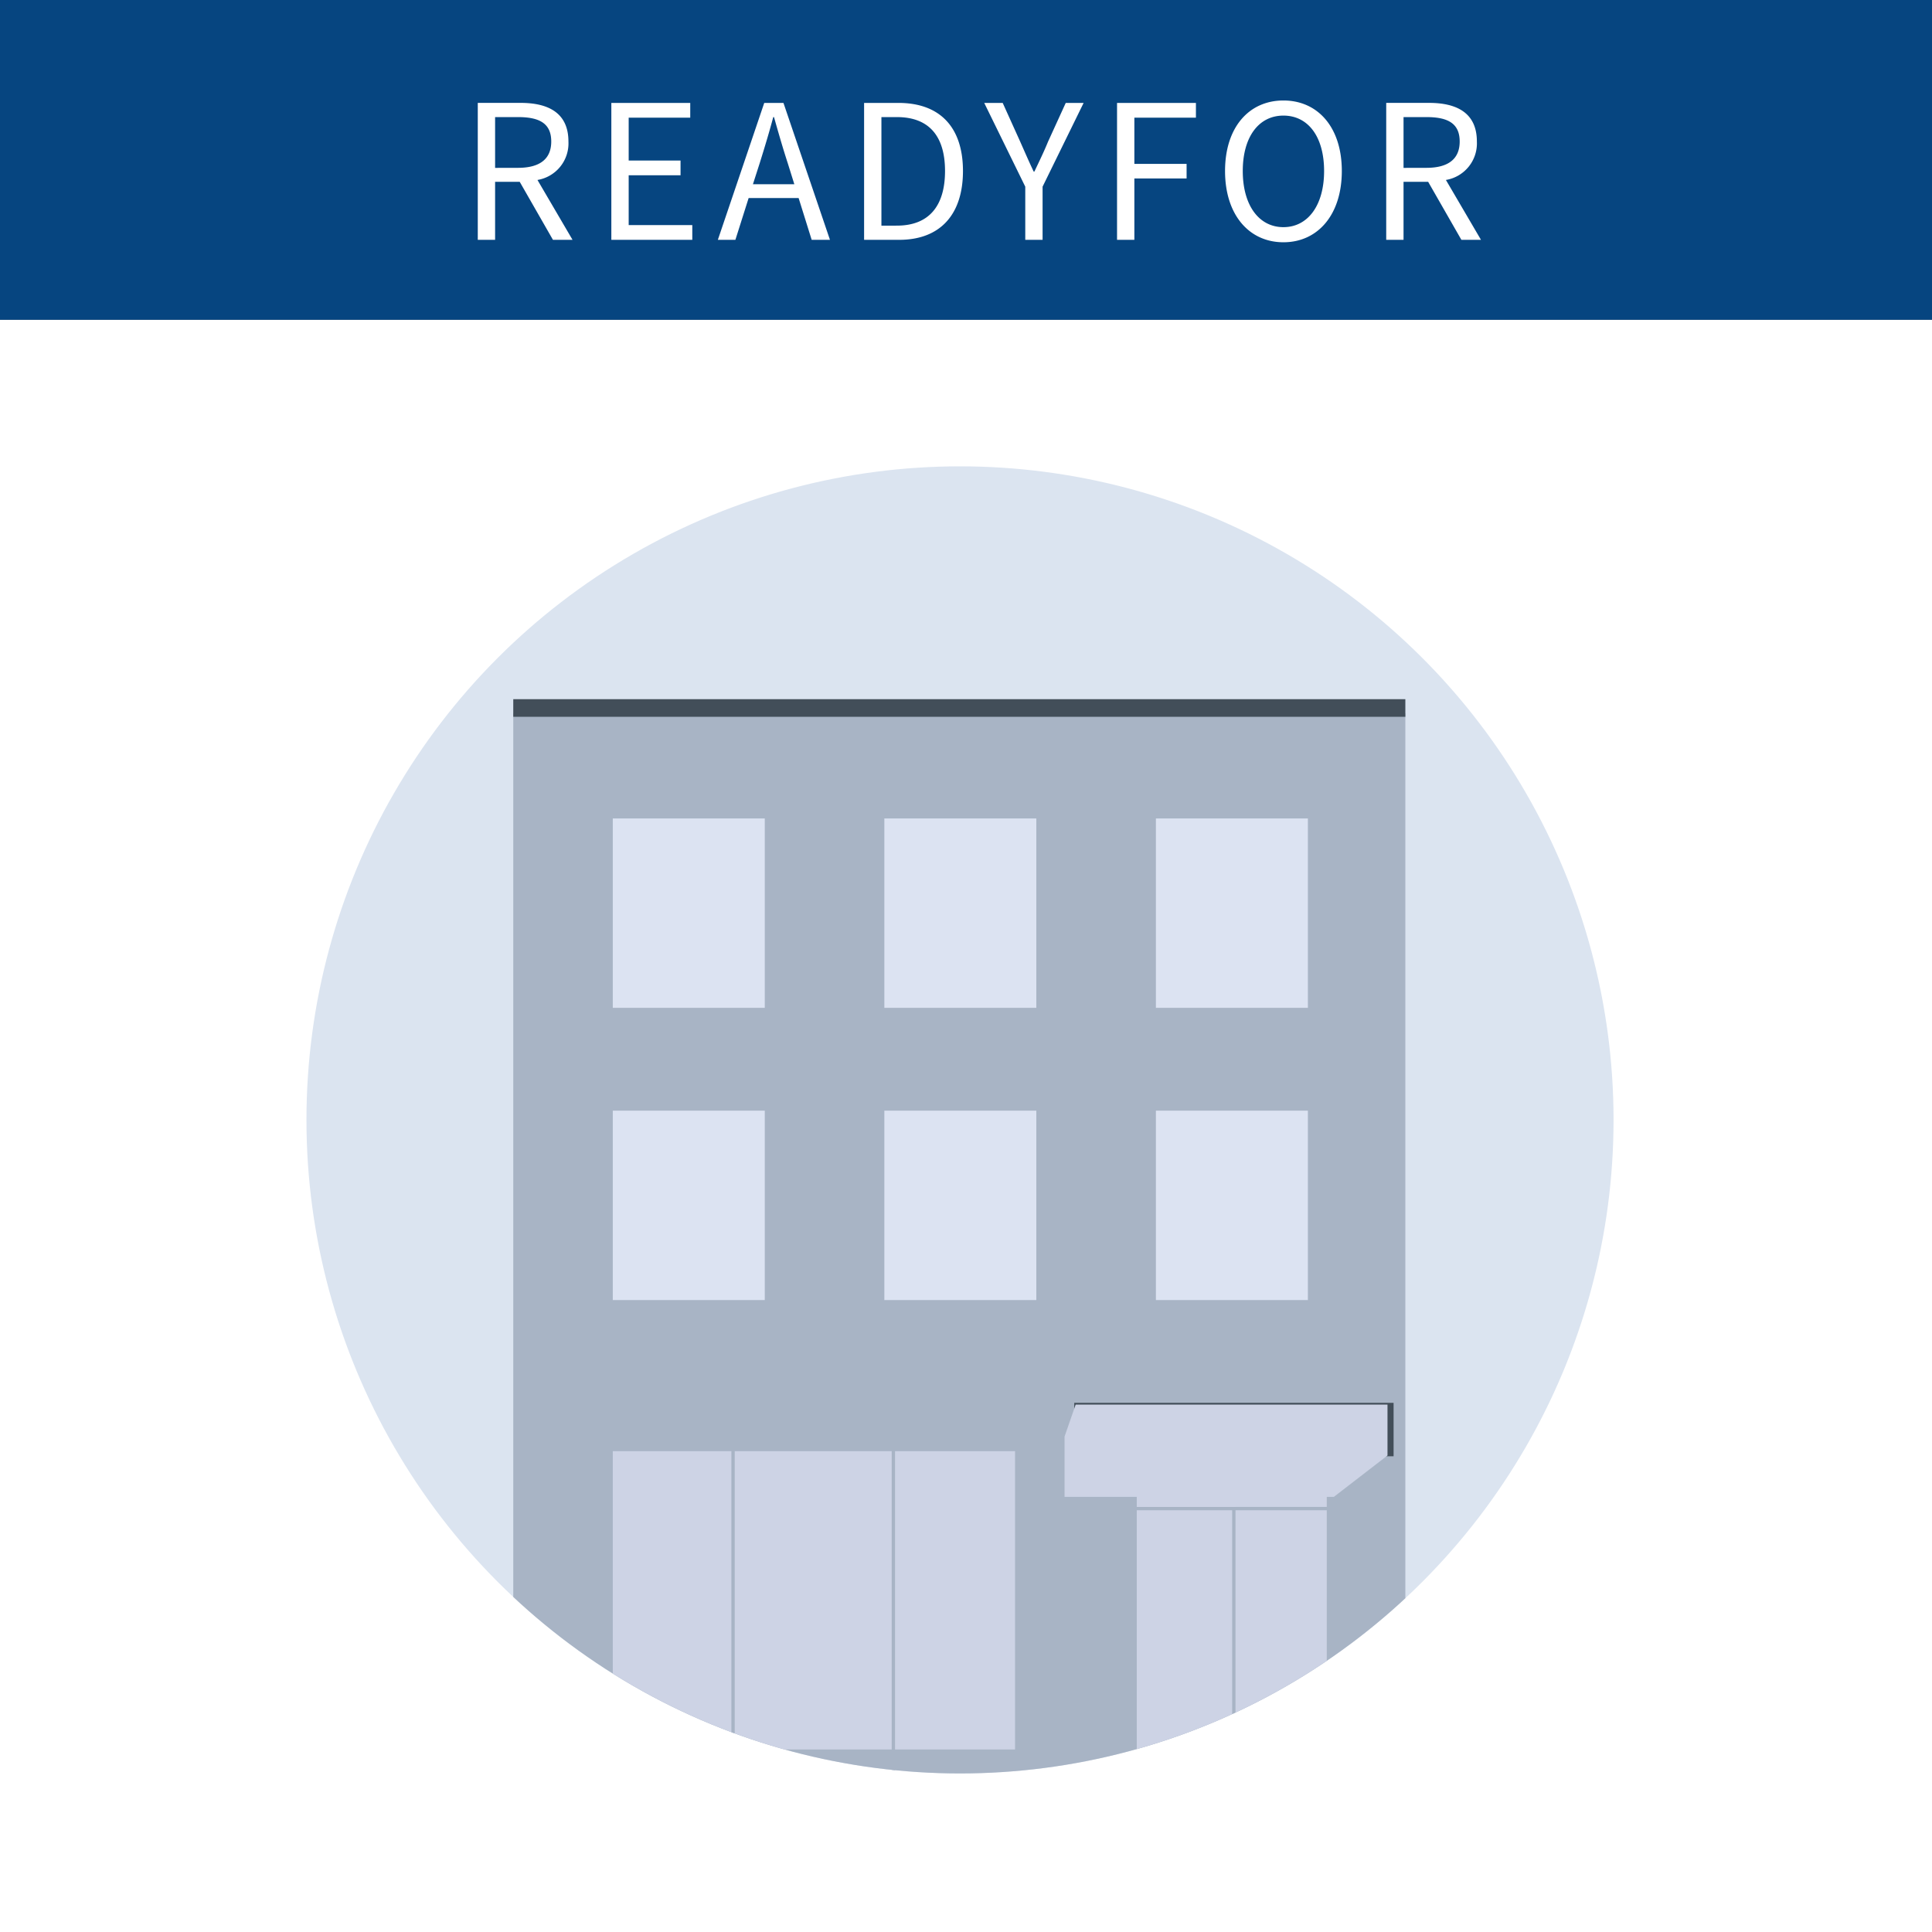 <svg xmlns="http://www.w3.org/2000/svg" xmlns:xlink="http://www.w3.org/1999/xlink" width="145" height="145" viewBox="0 0 145 145">
  <rect x="0" y="0" width="145" height="145" fill="#808080" stroke="none"/>
  <defs>
    <clipPath id="clip-path">
      <rect id="長方形_10058" data-name="長方形 10058" width="98.101" height="99.903" fill="none"/>
    </clipPath>
    <clipPath id="clip-path-2">
      <circle id="楕円形_155" data-name="楕円形 155" cx="49.05" cy="49.05" r="49.05" fill="none"/>
    </clipPath>
    <clipPath id="clip-path-3">
      <rect id="長方形_10056" data-name="長方形 10056" width="24.234" height="6.93" fill="none"/>
    </clipPath>
  </defs>
  <g id="グループ_22666" data-name="グループ 22666" transform="translate(-279 -980)">
    <rect id="長方形_9903" data-name="長方形 9903" width="145" height="121" transform="translate(279 1004)" fill="#fff"/>
    <rect id="長方形_9904" data-name="長方形 9904" width="145" height="24" transform="translate(279 980)" fill="#064580"/>
    <path id="パス_34792" data-name="パス 34792" d="M-37.142,0h1.3V-4.354h1.848L-31.5,0h1.47l-2.632-4.494a2.783,2.783,0,0,0,2.324-2.884c0-2.142-1.5-2.9-3.584-2.9h-3.22Zm1.3-5.4V-9.212h1.722c1.61,0,2.492.476,2.492,1.834,0,1.33-.882,1.974-2.492,1.974ZM-27.118,0h6.076V-1.106h-4.774V-4.844h3.892V-5.95h-3.892V-9.17h4.62v-1.106h-5.922Zm11.13-5.74c.364-1.162.7-2.268,1.022-3.472h.056c.336,1.19.658,2.31,1.036,3.472l.49,1.568h-3.108ZM-19.124,0h1.316l.994-3.136h3.752L-12.082,0h1.372L-14.2-10.276h-1.442ZM-8.148,0h2.632C-2.422,0-.728-1.918-.728-5.166s-1.694-5.11-4.844-5.11H-8.148Zm1.3-1.064V-9.212h1.162c2.422,0,3.612,1.442,3.612,4.046s-1.19,4.1-3.612,4.1ZM3.948,0h1.3V-3.99l3.08-6.286H6.986L5.656-7.364c-.308.756-.658,1.47-1.022,2.24H4.578c-.364-.77-.672-1.484-1.008-2.24L2.254-10.276H.868L3.948-3.99Zm6.888,0h1.3V-4.606h3.92V-5.7h-3.92V-9.17h4.62v-1.106H10.836ZM23.324.182c2.576,0,4.382-2.058,4.382-5.348s-1.806-5.292-4.382-5.292-4.382,2-4.382,5.292S20.748.182,23.324.182Zm0-1.134c-1.848,0-3.052-1.652-3.052-4.214s1.2-4.158,3.052-4.158,3.052,1.582,3.052,4.158S25.158-.952,23.324-.952ZM31.038,0h1.3V-4.354h1.848L36.68,0h1.47L35.518-4.494a2.783,2.783,0,0,0,2.324-2.884c0-2.142-1.5-2.9-3.584-2.9h-3.22Zm1.3-5.4V-9.212h1.722c1.61,0,2.492.476,2.492,1.834,0,1.33-.882,1.974-2.492,1.974Z" transform="translate(352 998)" fill="#fff"/>
    <g id="グループ_22648" data-name="グループ 22648" transform="translate(-6133)">
      <g id="グループ_22648-2" data-name="グループ 22648" transform="translate(6435 1015)">
        <g id="グループ_22625" data-name="グループ 22625" clip-path="url(#clip-path)">
          <g id="グループ_22622" data-name="グループ 22622" transform="translate(0 0)">
            <g id="グループ_22621" data-name="グループ 22621" clip-path="url(#clip-path-2)">
              <path id="パス_34781" data-name="パス 34781" d="M49.05,0A49.05,49.05,0,1,1,0,49.05,49.05,49.05,0,0,1,49.05,0" transform="translate(0 0)" fill="#dbe4f0"/>
              <rect id="長方形_10048" data-name="長方形 10048" width="66.953" height="79.748" transform="translate(15.521 18.543)" fill="#a8b4c5"/>
              <rect id="長方形_10049" data-name="長方形 10049" width="11.407" height="14.214" transform="translate(22.991 48.357)" fill="#dce3f2"/>
              <rect id="長方形_10074" data-name="長方形 10074" width="11.407" height="14.214" transform="translate(22.991 26.427)" fill="#dce3f2"/>
              <rect id="長方形_10050" data-name="長方形 10050" width="11.407" height="14.214" transform="translate(43.371 48.357)" fill="#dce3f2"/>
              <rect id="長方形_10075" data-name="長方形 10075" width="11.407" height="14.214" transform="translate(43.371 26.427)" fill="#dce3f2"/>
              <rect id="長方形_10051" data-name="長方形 10051" width="11.407" height="14.214" transform="translate(63.753 48.357)" fill="#dce3f2"/>
              <rect id="長方形_10076" data-name="長方形 10076" width="11.407" height="14.214" transform="translate(63.753 26.427)" fill="#dce3f2"/>
              <rect id="長方形_10052" data-name="長方形 10052" width="30.19" height="22.387" transform="translate(22.991 73.913)" fill="#cdd3e5"/>
              <rect id="長方形_10053" data-name="長方形 10053" width="14.26" height="23.67" transform="translate(62.316 74.723)" fill="#cdd3e5"/>
              <rect id="長方形_10054" data-name="長方形 10054" width="23.967" height="4.007" transform="translate(57.624 70.287)" fill="#424e59"/>
              <path id="線_449" data-name="線 449" d="M15.276.125H0v-.25H15.276Z" transform="translate(61.585 78.223)" fill="#a8b4c5"/>
              <path id="線_450" data-name="線 450" d="M.125,20.308h-.25V0h.25Z" transform="translate(69.601 78.129)" fill="#a8b4c5"/>
              <path id="線_451" data-name="線 451" d="M.125,27.243h-.25V0h.25Z" transform="translate(44.049 71.477)" fill="#a8b4c5"/>
              <path id="線_452" data-name="線 452" d="M.125,27.243h-.25V0h.25Z" transform="translate(32.017 71.477)" fill="#a8b4c5"/>
              <rect id="長方形_10055" data-name="長方形 10055" width="66.953" height="1.32" transform="translate(15.521 17.475)" fill="#424e59"/>
              <g id="グループ_22620" data-name="グループ 22620" transform="translate(56.896 70.414)" style="mix-blend-mode: multiply;isolation: isolate">
                <g id="グループ_22619" data-name="グループ 22619">
                  <g id="グループ_22618" data-name="グループ 22618" clip-path="url(#clip-path-3)">
                    <path id="パス_34782" data-name="パス 34782" d="M63.873,60.965H43.662V56.439l.833-2.4H67.9v3.819Z" transform="translate(-43.662 -54.035)" fill="#cdd3e5"/>
                  </g>
                </g>
              </g>
            </g>
          </g>
        </g>
      </g>
    </g>
  </g>
</svg>
